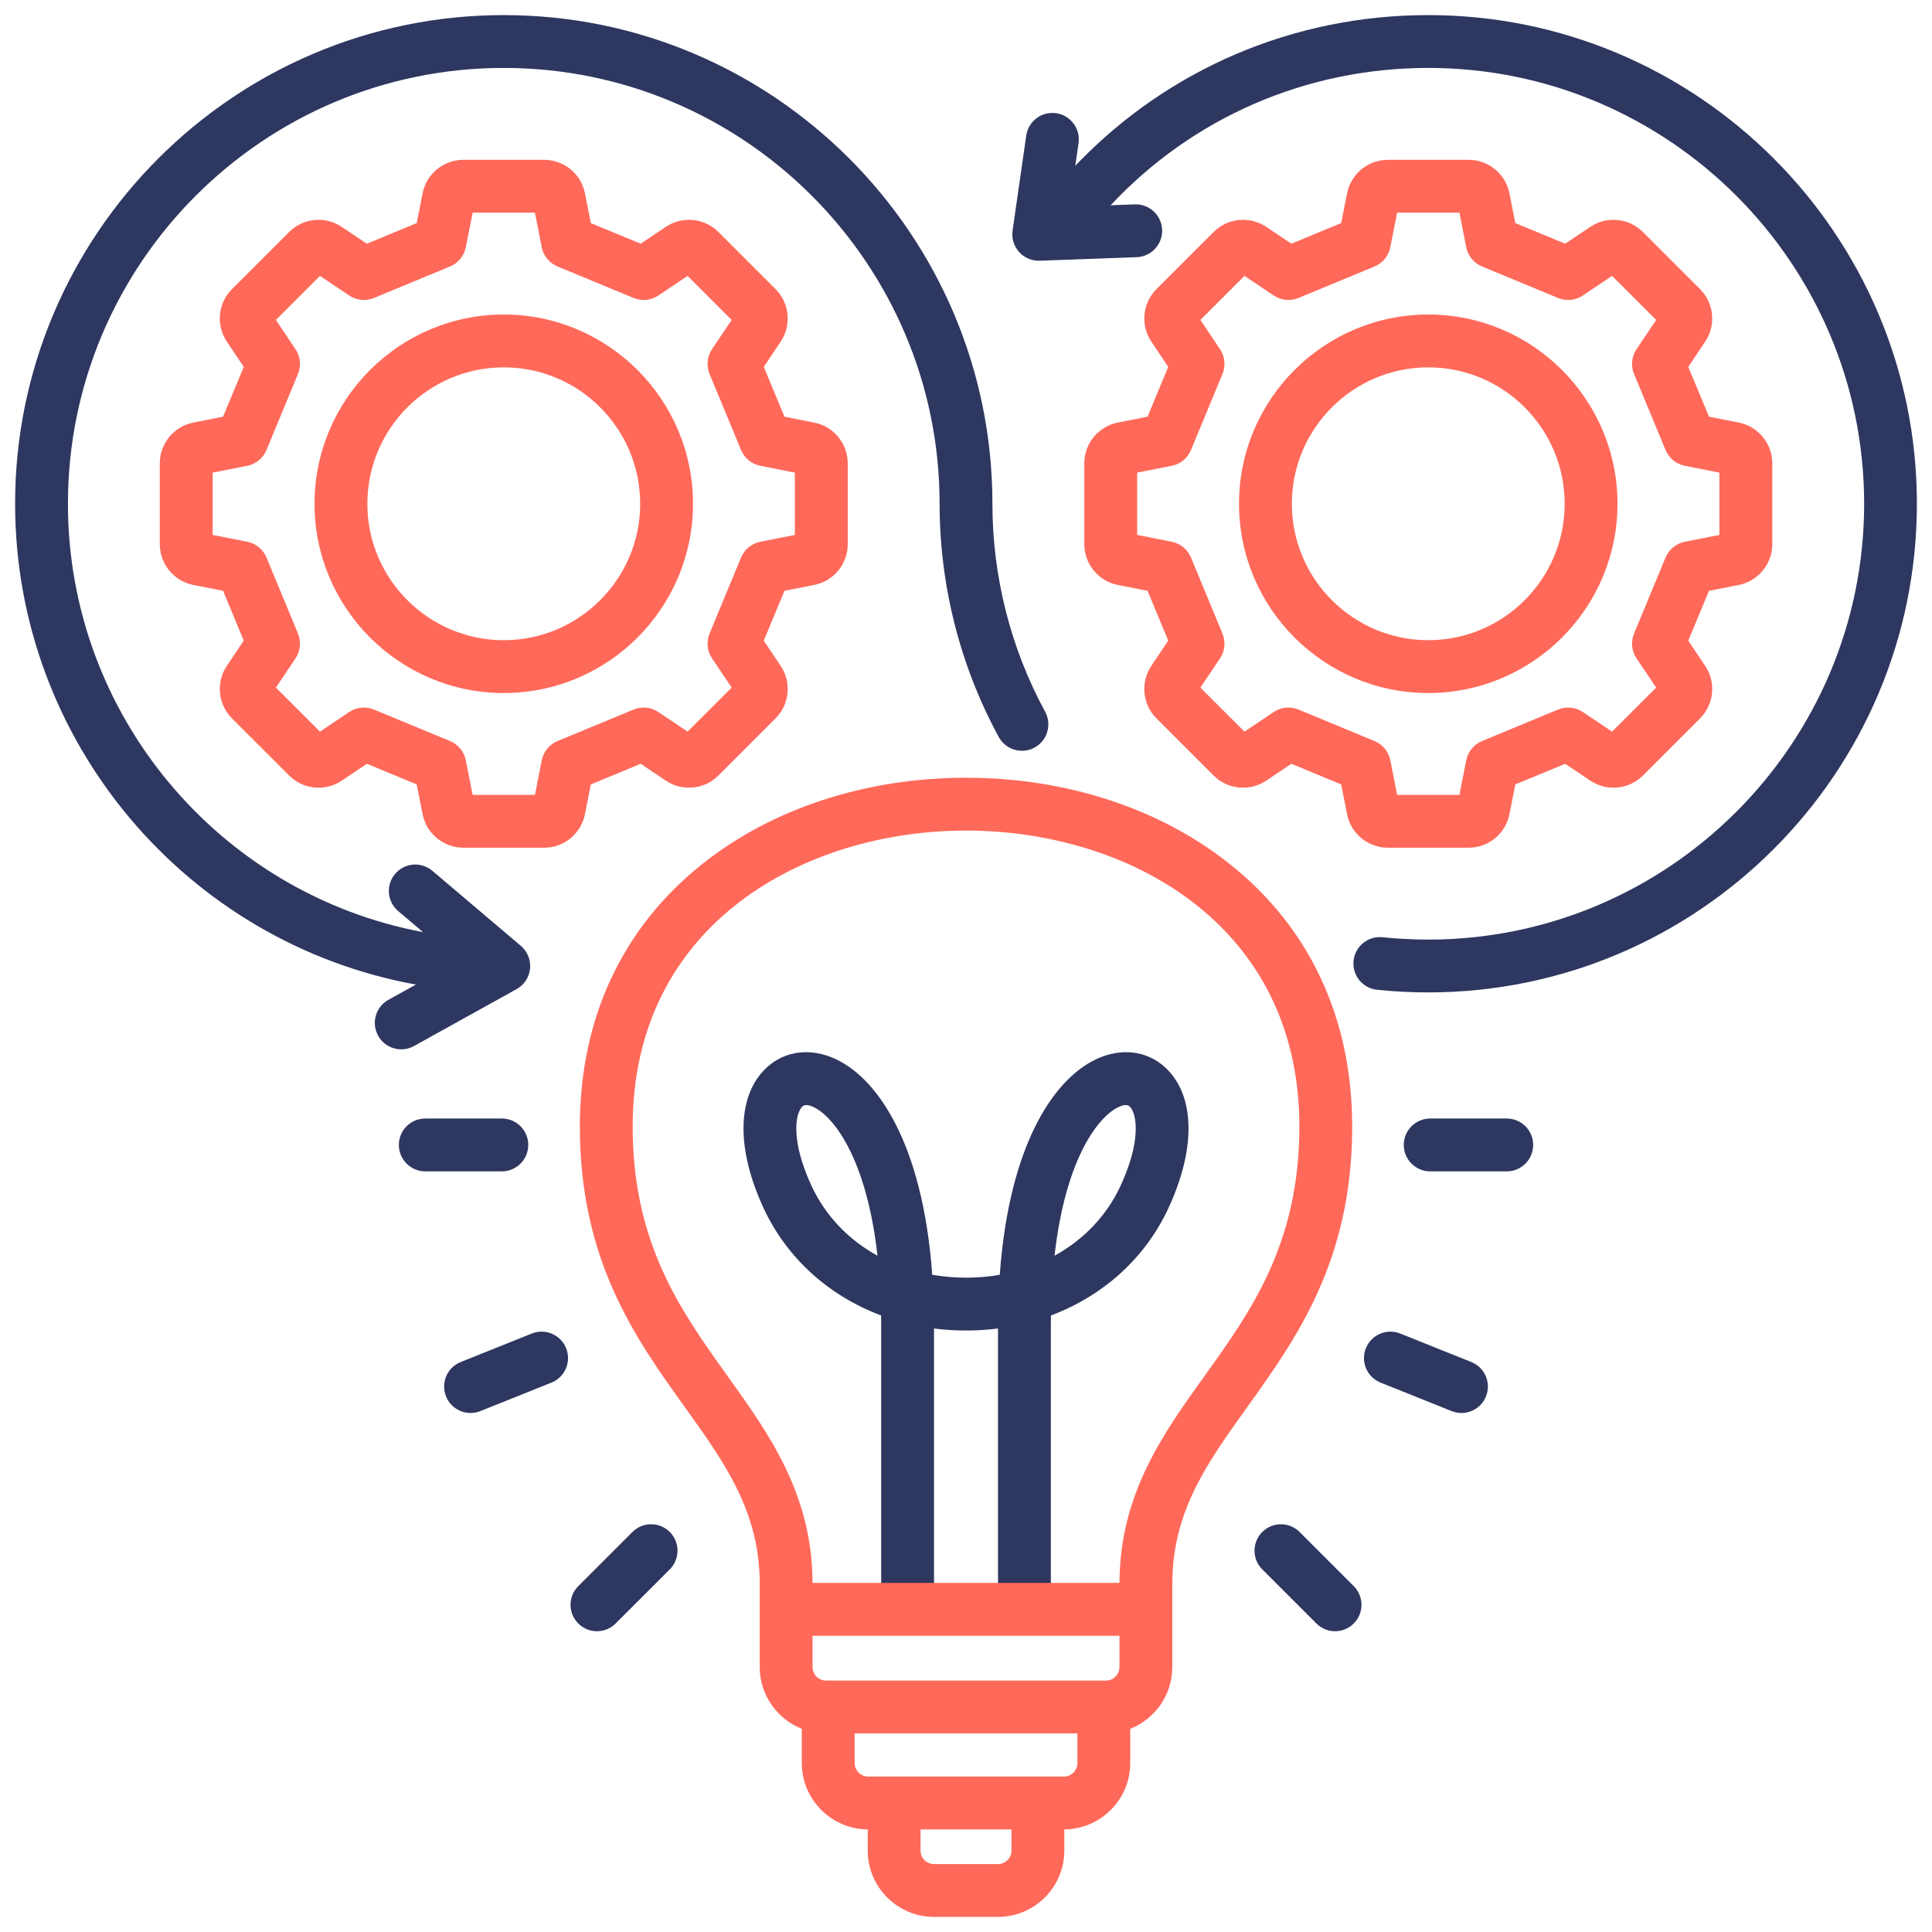 <svg id="Layer_1" viewBox="0 0 512 512" xmlns="http://www.w3.org/2000/svg" data-name="Layer 1"><g fill-rule="evenodd"><path d="m298.334 292.849c-.371 0-.848.092-1.49.342-5.254 2.092-14.393 13.019-17.381 39.592 7.64-4.203 13.761-10.522 17.439-18.422 5.442-11.66 4.502-18.972 2.55-21.04-.159-.169-.448-.472-1.118-.472zm-84.659 0c-.67 0-.959.304-1.123.472-1.947 2.068-2.887 9.38 2.555 21.04 3.687 7.9 9.799 14.219 17.439 18.422-2.993-26.573-12.122-37.5-17.381-39.592-.641-.251-1.123-.342-1.489-.342zm64.81 133.641h-14.002v-74.426c-2.767.357-5.596.535-8.478.535-2.877 0-5.712-.178-8.483-.535v74.426h-13.998v-75.029c0-.969-.01-1.918-.019-2.849-13.761-5.163-24.91-15.082-31.094-28.332-7.148-15.337-7.167-29.007-.039-36.57 4.584-4.859 11.303-6.179 17.959-3.528 11.722 4.661 24.173 22.249 26.723 57.648 5.779 1.012 12.122 1.022 17.897 0 2.555-35.398 15.005-52.987 26.732-57.648 6.661-2.651 13.371-1.331 17.95 3.528 7.134 7.563 7.11 21.232-.039 36.57-6.179 13.25-17.328 23.17-31.089 28.332-.01.93-.019 1.88-.019 2.849v75.029z" fill="#2e3760"/><g fill="#ff695a"><path d="m370.254 210.653h16.509l1.803-9.153c.448-2.299 2.029-4.218 4.189-5.119l20.138-8.339c2.164-.901 4.632-.651 6.57.651l7.75 5.196 11.684-11.669-5.201-7.746c-1.301-1.952-1.552-4.425-.651-6.584l8.339-20.138c.901-2.159 2.82-3.731 5.109-4.189l9.158-1.803v-16.509l-9.158-1.812c-2.29-.448-4.208-2.019-5.109-4.189l-8.339-20.128c-.901-2.169-.651-4.642.651-6.584l5.201-7.746-11.684-11.679-7.75 5.201c-1.938 1.306-4.406 1.547-6.57.646l-20.138-8.339c-2.159-.901-3.741-2.81-4.189-5.109l-1.803-9.149h-16.509l-1.808 9.149c-.453 2.299-2.024 4.208-4.193 5.109l-20.128 8.339c-2.174.901-4.642.66-6.579-.646l-7.75-5.201-11.679 11.679 5.201 7.746c1.297 1.942 1.547 4.415.646 6.584l-8.339 20.128c-.901 2.169-2.82 3.74-5.109 4.189l-9.163 1.812v16.509l9.163 1.803c2.289.458 4.208 2.029 5.109 4.189l8.339 20.138c.901 2.159.651 4.632-.646 6.584l-5.201 7.746 11.679 11.669 7.75-5.196c1.938-1.301 4.406-1.552 6.57-.651l20.138 8.339c2.169.901 3.74 2.82 4.193 5.109l1.808 9.163zm18.981 13.997h-21.459c-5.235 0-9.77-3.731-10.783-8.869l-1.562-7.9-13.207-5.471-6.69 4.492c-4.353 2.907-10.19 2.338-13.892-1.359l-15.178-15.174c-3.702-3.711-4.27-9.549-1.35-13.901l4.478-6.69-5.471-13.207-7.9-1.552c-5.138-1.017-8.869-5.548-8.869-10.787v-21.464c0-5.23 3.731-9.77 8.869-10.778l7.9-1.562 5.471-13.207-4.478-6.69c-2.921-4.353-2.352-10.19 1.35-13.892l15.178-15.168c3.702-3.711 9.539-4.28 13.892-1.364l6.69 4.482 13.207-5.47 1.562-7.9c1.012-5.128 5.548-8.859 10.783-8.859h21.459c5.23 0 9.77 3.721 10.778 8.859l1.562 7.9 13.212 5.47 6.69-4.482c4.347-2.916 10.199-2.347 13.896 1.364l15.169 15.168c3.711 3.702 4.29 9.539 1.35 13.892l-4.483 6.69 5.495 13.207 7.905 1.562c5.109 1.007 8.869 5.548 8.869 10.778v21.464c0 5.239-3.76 9.77-8.869 10.787l-7.905 1.552-5.495 13.207 4.483 6.69c2.94 4.352 2.362 10.189-1.35 13.901l-15.169 15.174c-3.707 3.697-9.549 4.266-13.896 1.35l-6.69-4.483-13.212 5.471-1.562 7.9c-1.007 5.138-5.548 8.869-10.778 8.869z"/><path d="m378.506 97.353c-19.931 0-36.15 16.219-36.15 36.15s16.219 36.155 36.15 36.155 36.15-16.219 36.15-36.155-16.215-36.15-36.15-36.15zm0 86.308c-27.653 0-50.153-22.5-50.153-50.157s22.5-50.153 50.153-50.153 50.148 22.5 50.148 50.153-22.49 50.157-50.148 50.157z"/><path d="m125.256 210.653h16.509l1.798-9.153c.448-2.299 2.034-4.218 4.194-5.119l20.138-8.339c2.159-.901 4.632-.651 6.569.651l7.751 5.196 11.679-11.669-5.201-7.746c-1.301-1.952-1.547-4.425-.651-6.584l8.343-20.138c.897-2.159 2.82-3.731 5.119-4.189l9.148-1.803v-16.509l-9.158-1.812c-2.289-.448-4.213-2.019-5.109-4.189l-8.343-20.128c-.896-2.169-.651-4.642.651-6.584l5.201-7.746-11.679-11.679-7.751 5.201c-1.938 1.306-4.41 1.547-6.569.646l-20.138-8.339c-2.159-.901-3.745-2.81-4.194-5.109l-1.798-9.149h-16.509l-1.812 9.149c-.448 2.299-2.019 4.208-4.189 5.109l-20.128 8.339c-2.174.901-4.642.66-6.584-.646l-7.746-5.201-11.684 11.679 5.201 7.746c1.301 1.942 1.547 4.415.65 6.584l-8.339 20.128c-.901 2.169-2.82 3.74-5.109 4.189l-9.163 1.812v16.509l9.163 1.803c2.289.458 4.208 2.029 5.109 4.189l8.339 20.138c.897 2.159.651 4.632-.65 6.584l-5.201 7.746 11.684 11.669 7.746-5.196c1.942-1.301 4.41-1.552 6.57-.651l20.143 8.339c2.169.901 3.74 2.82 4.189 5.109l1.812 9.163zm18.977 13.997h-21.459c-5.239 0-9.77-3.731-10.778-8.869l-1.562-7.9-13.212-5.471-6.69 4.492c-4.338 2.907-10.19 2.338-13.887-1.359l-15.183-15.174c-3.697-3.711-4.271-9.549-1.35-13.901l4.483-6.69-5.471-13.207-7.9-1.552c-5.143-1.017-8.874-5.548-8.874-10.787v-21.464c0-5.23 3.731-9.77 8.874-10.778l7.9-1.562 5.471-13.207-4.483-6.69c-2.921-4.353-2.347-10.19 1.35-13.892l15.183-15.168c3.697-3.711 9.539-4.28 13.887-1.364l6.69 4.482 13.212-5.47 1.562-7.9c1.007-5.128 5.538-8.859 10.778-8.859h21.459c5.23 0 9.77 3.721 10.782 8.859l1.557 7.9 13.212 5.47 6.69-4.482c4.352-2.916 10.199-2.347 13.901 1.364l15.169 15.168c3.702 3.702 4.271 9.539 1.35 13.892l-4.483 6.69 5.476 13.207 7.895 1.562c5.143 1.007 8.874 5.548 8.874 10.778v21.464c0 5.239-3.731 9.77-8.874 10.787l-7.895 1.552-5.476 13.207 4.483 6.69c2.921 4.352 2.352 10.189-1.35 13.901l-15.169 15.174c-3.702 3.697-9.549 4.266-13.901 1.359l-6.69-4.492-13.212 5.471-1.557 7.9c-1.012 5.138-5.553 8.869-10.782 8.869z"/><path d="m133.503 97.353c-19.931 0-36.15 16.219-36.15 36.15s16.219 36.155 36.15 36.155 36.15-16.219 36.15-36.155-16.21-36.15-36.15-36.15zm0 86.308c-27.648 0-50.148-22.5-50.148-50.157s22.5-50.153 50.148-50.153 50.153 22.5 50.153 50.153-22.49 50.157-50.153 50.157z"/></g><path d="m378.506 262.999c-4.521 0-9.091-.227-13.564-.699-3.846-.4-6.637-3.837-6.237-7.688.4-3.842 3.861-6.642 7.679-6.232 4.001.41 8.078.622 12.122.622 63.687 0 115.512-51.811 115.512-115.498s-51.825-115.503-115.512-115.503c-32.323 0-62.391 13.13-84.173 36.391l6.392-.231c3.846-.15 7.11 2.873 7.249 6.738.14 3.861-2.882 7.11-6.743 7.254l-25.696.94c-2.082.068-4.083-.771-5.461-2.314-1.393-1.547-2.02-3.629-1.73-5.678l3.62-25.17c.549-3.822 4.092-6.483 7.929-5.933 3.822.554 6.483 4.102 5.933 7.924l-.863 6.001c24.351-25.532 57.711-39.924 93.543-39.924 71.409 0 129.49 58.101 129.49 129.505s-58.082 129.495-129.49 129.495zm-272.164 15.092c1.152 0 2.314-.289 3.393-.892l27.166-15.077c2.015-1.109 3.34-3.142 3.572-5.432.222-2.29-.689-4.536-2.439-6.03l-23.459-19.888c-2.95-2.502-7.36-2.14-9.862.81-2.497 2.94-2.14 7.36.81 9.862l6.584 5.577c-53.806-10.069-94.102-57.407-94.102-113.517 0-63.682 51.811-115.503 115.498-115.503s115.502 51.82 115.502 115.503c0 21.589 5.418 42.956 15.67 61.798 1.846 3.398 6.097 4.651 9.495 2.81 3.393-1.851 4.651-6.097 2.801-9.5-9.139-16.798-13.969-35.852-13.969-55.108.001-71.405-58.09-129.505-129.499-129.505s-129.499 58.1-129.499 129.504c0 63.157 45.549 116.409 106.229 127.418l-7.298 4.039c-3.379 1.88-4.598 6.141-2.718 9.52 1.277 2.314 3.668 3.61 6.126 3.61z" fill="#2e3760"/><path d="m215.333 419.491h81.343c.077-23.512 11.477-39.418 22.51-54.809 12.368-17.251 25.161-35.09 25.161-66.16 0-53.874-45.79-78.413-88.342-78.413s-88.342 24.539-88.342 78.413c0 31.07 12.792 48.909 25.161 66.16 11.028 15.391 22.432 31.297 22.51 54.809zm49.14 88.51h-16.942c-9.688 0-17.579-7.891-17.579-17.579v-5.612c-9.637-.06-17.468-7.926-17.468-17.592v-9.067c-6.524-2.575-11.149-8.943-11.149-16.373v-22.047c0-19.14-9.221-32-19.892-46.889-13.019-18.162-27.778-38.748-27.778-74.32 0-28.592 11.221-52.64 32.429-69.534 18.528-14.759 43.361-22.876 69.91-22.876s51.382 8.117 69.91 22.876c21.218 16.894 32.429 40.941 32.429 69.534 0 35.572-14.759 56.158-27.778 74.32-10.672 14.889-19.892 27.749-19.892 46.889v22.047c0 7.431-4.629 13.8-11.149 16.374v9.066c0 9.664-7.828 17.529-17.468 17.592v5.612c0 9.688-7.886 17.579-17.584 17.579zm-20.519-23.189v5.61c0 1.967 1.601 3.576 3.576 3.576h16.942c1.981 0 3.581-1.61 3.581-3.576v-5.61h-24.1zm-17.468-25.44v7.847c0 1.981 1.61 3.591 3.576 3.591h51.878c1.971 0 3.581-1.61 3.581-3.591v-7.847h-59.036zm-11.154-25.883v8.29c0 1.981 1.61 3.591 3.591 3.591h74.171c1.971 0 3.581-1.61 3.581-3.591v-8.29z" fill="#ff695a"/><path d="m132.992 310.423h-20.288c-3.87 0-7.003-3.143-7.003-7.004s3.133-6.999 7.003-6.999h20.288c3.871 0 6.999 3.133 6.999 6.999s-3.128 7.004-6.999 7.004zm266.312 0h-20.287c-3.875 0-7.004-3.143-7.004-7.004s3.128-6.999 7.004-6.999h20.287c3.871 0 6.999 3.133 6.999 6.999s-3.128 7.004-6.999 7.004zm-274.603 64.029c-2.776 0-5.408-1.663-6.497-4.4-1.441-3.591.299-7.659 3.89-9.1l18.837-7.553c3.581-1.436 7.664.313 9.105 3.904 1.436 3.586-.304 7.659-3.89 9.1l-18.841 7.548c-.848.337-1.74.501-2.603.501zm262.601 0c-.858 0-1.74-.164-2.598-.501l-18.842-7.548c-3.581-1.442-5.326-5.514-3.89-9.1 1.441-3.591 5.519-5.341 9.1-3.904l18.842 7.553c3.591 1.441 5.331 5.509 3.89 9.1-1.089 2.738-3.721 4.4-6.502 4.4zm-229.096 57.841c-1.803 0-3.591-.68-4.95-2.053-2.743-2.728-2.743-7.158 0-9.9l14.349-14.349c2.728-2.728 7.158-2.728 9.901 0 2.728 2.743 2.728 7.172 0 9.9l-14.359 14.349c-1.364 1.374-3.152 2.053-4.941 2.053zm195.607 0c-1.798 0-3.586-.68-4.95-2.053l-14.349-14.349c-2.738-2.728-2.738-7.158 0-9.9 2.733-2.728 7.163-2.728 9.891 0l14.349 14.349c2.738 2.743 2.738 7.172 0 9.9-1.359 1.374-3.147 2.053-4.941 2.053z" fill="#2e3760"/></g></svg>